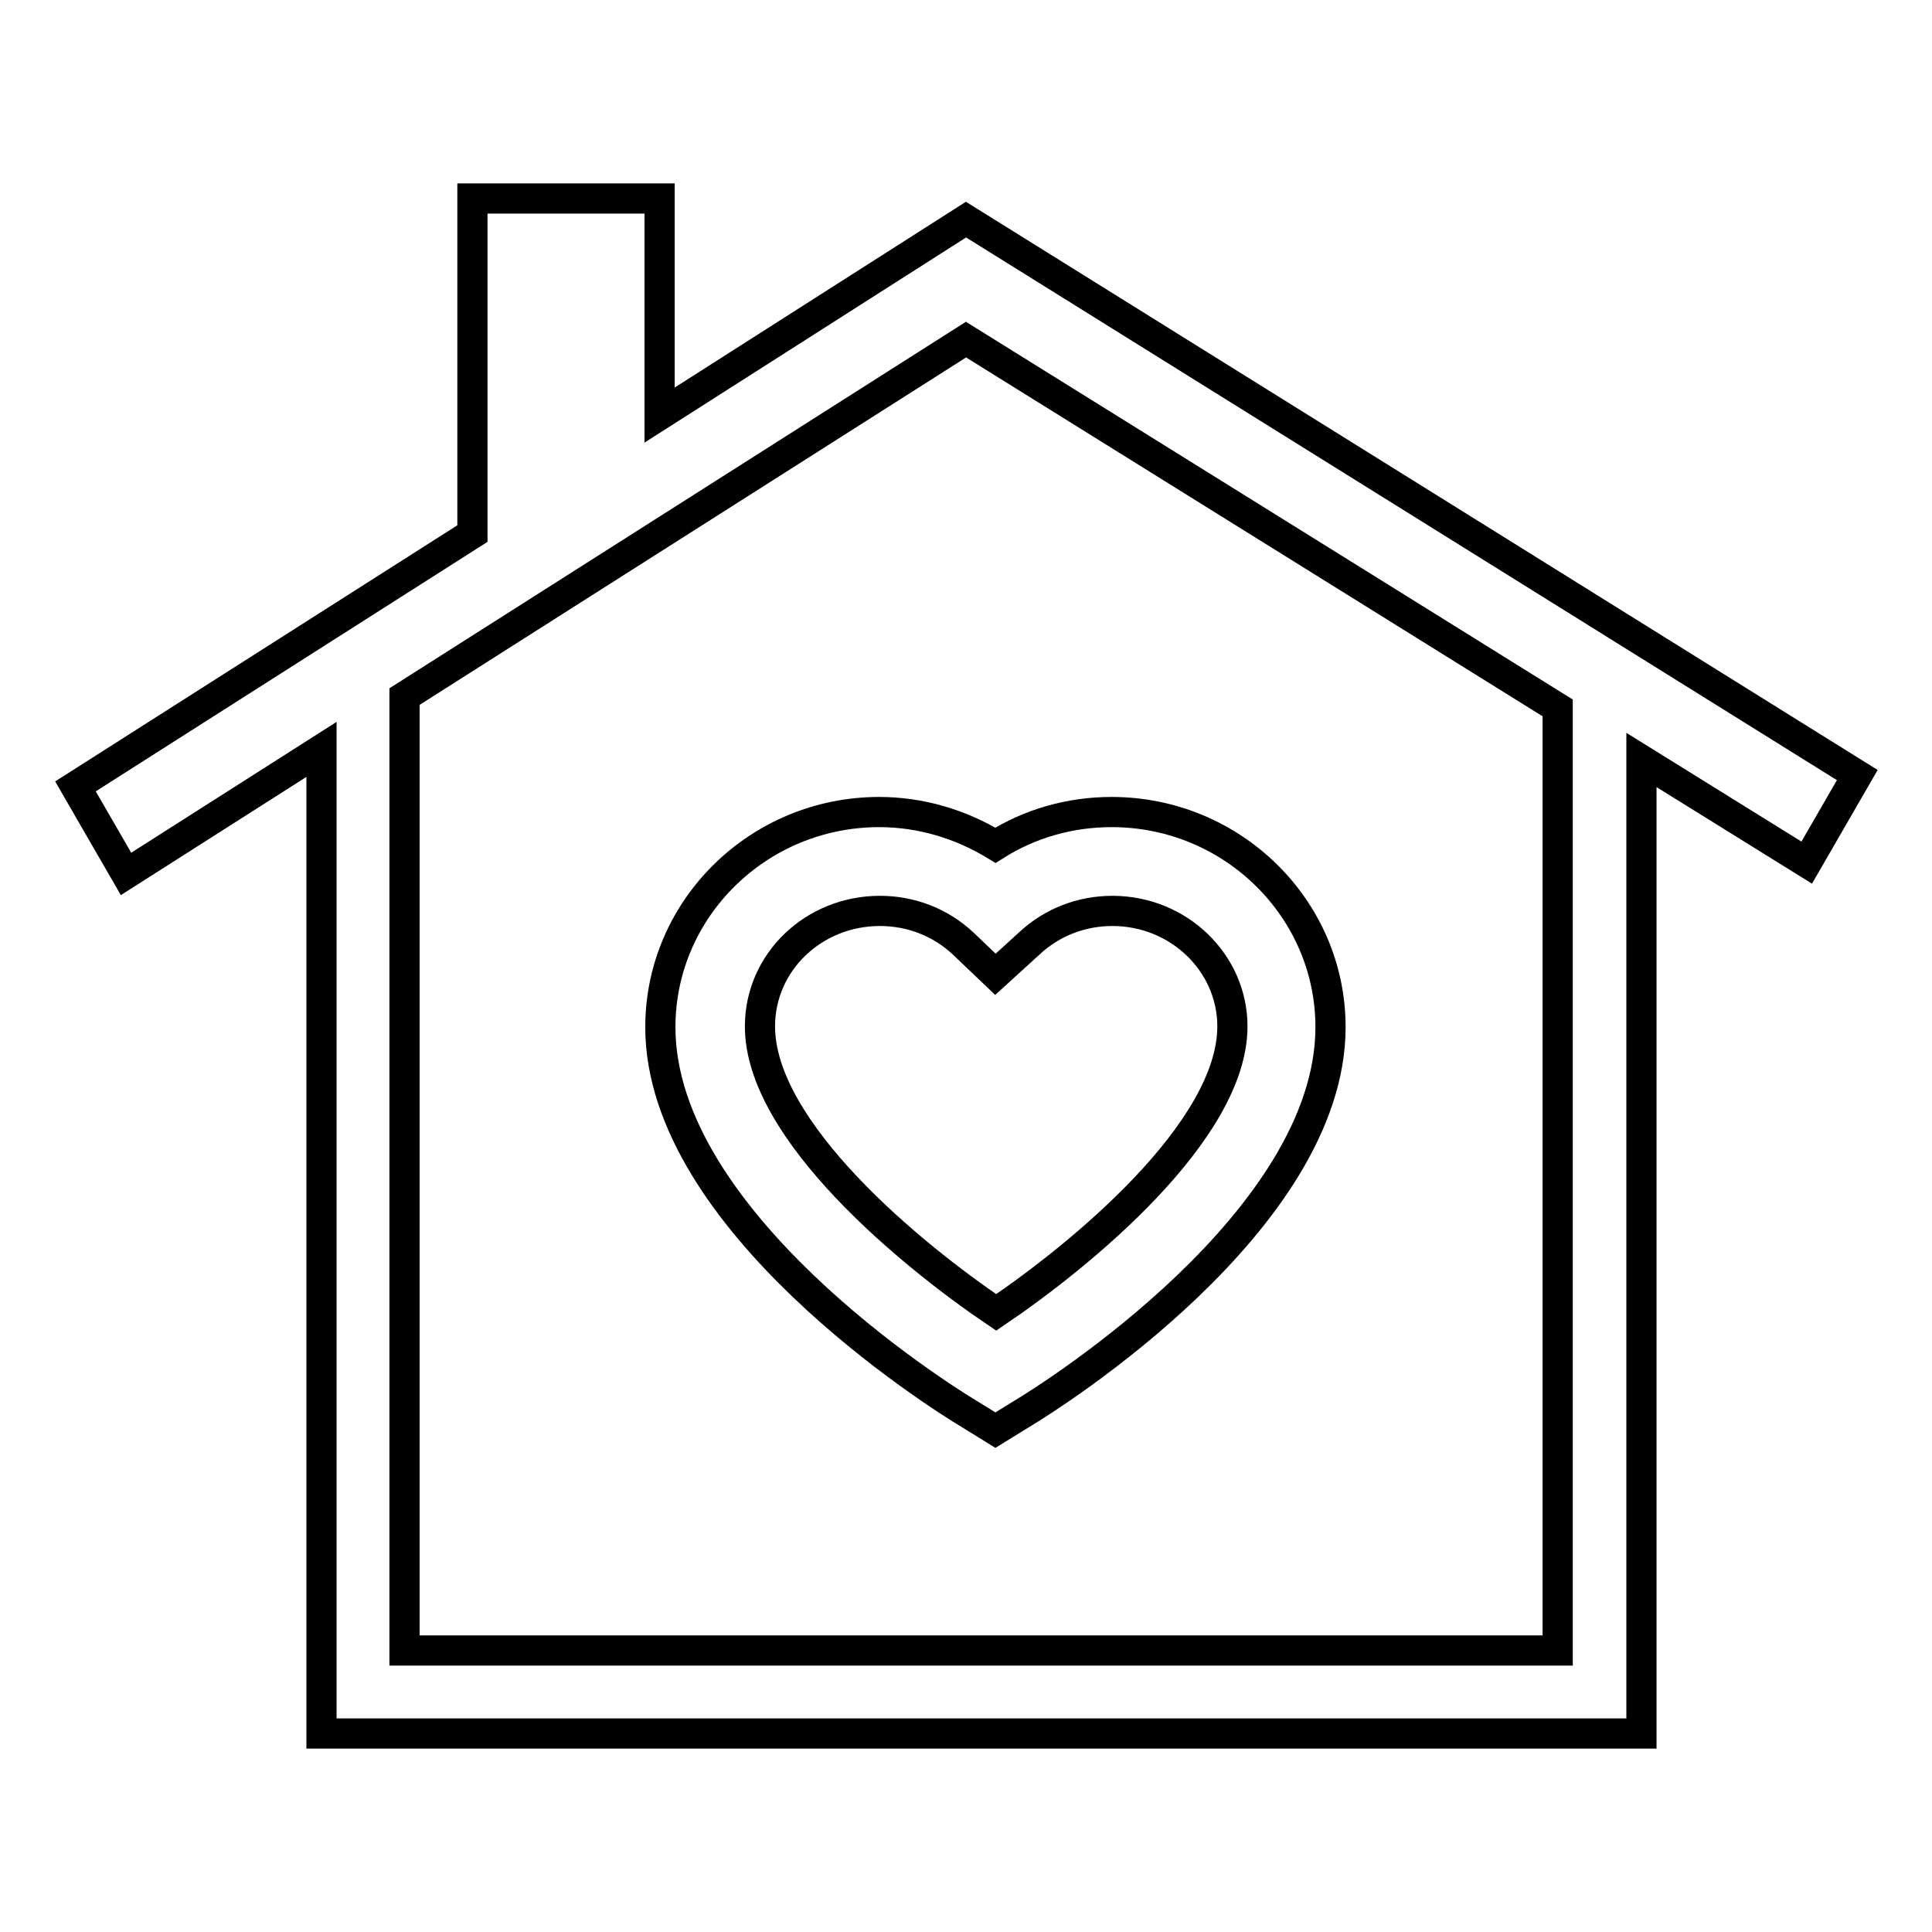 <?xml version="1.0" encoding="utf-8"?>
<!-- Svg Vector Icons : http://www.onlinewebfonts.com/icon -->
<!DOCTYPE svg PUBLIC "-//W3C//DTD SVG 1.1//EN" "http://www.w3.org/Graphics/SVG/1.1/DTD/svg11.dtd">
<svg version="1.1" xmlns="http://www.w3.org/2000/svg" xmlns:xlink="http://www.w3.org/1999/xlink" x="0px" y="0px" viewBox="0 0 256 256" enable-background="new 0 0 256 256" xml:space="preserve">
<g> <path stroke-width="4" fill-opacity="0" stroke="#000000"  d="M128,29.1L87.4,55V26.3H62.6v44.4L10,104.2l6.7,11.6l25.9-16.5v130.4h174.9v-129l21.9,13.6l6.7-11.6 L128,29.1z M206.4,218.7H53.6V92.3L128,45l78.4,48.8V218.7z M87.5,136.1c0,25.6,36.8,48.8,41,51.3l3.4,2.1l3.4-2.1 c4.2-2.5,41-25.7,41-51.3c0-15.7-13-28.5-29-28.5c-5.5,0-10.8,1.5-15.4,4.4c-4.6-2.8-9.9-4.4-15.4-4.4 C100.5,107.6,87.5,120.4,87.5,136.1z M131.9,129.1l4.5-4.1c3-2.8,6.9-4.3,11-4.3c8.8,0,15.9,6.9,15.9,15.3 c0,13.9-20.2,30.4-31.3,37.9c-11.1-7.5-31.3-24-31.3-37.9c0-8.5,7.1-15.3,15.9-15.3c4.1,0,8,1.5,11,4.3L131.9,129.1z"/></g>
</svg>